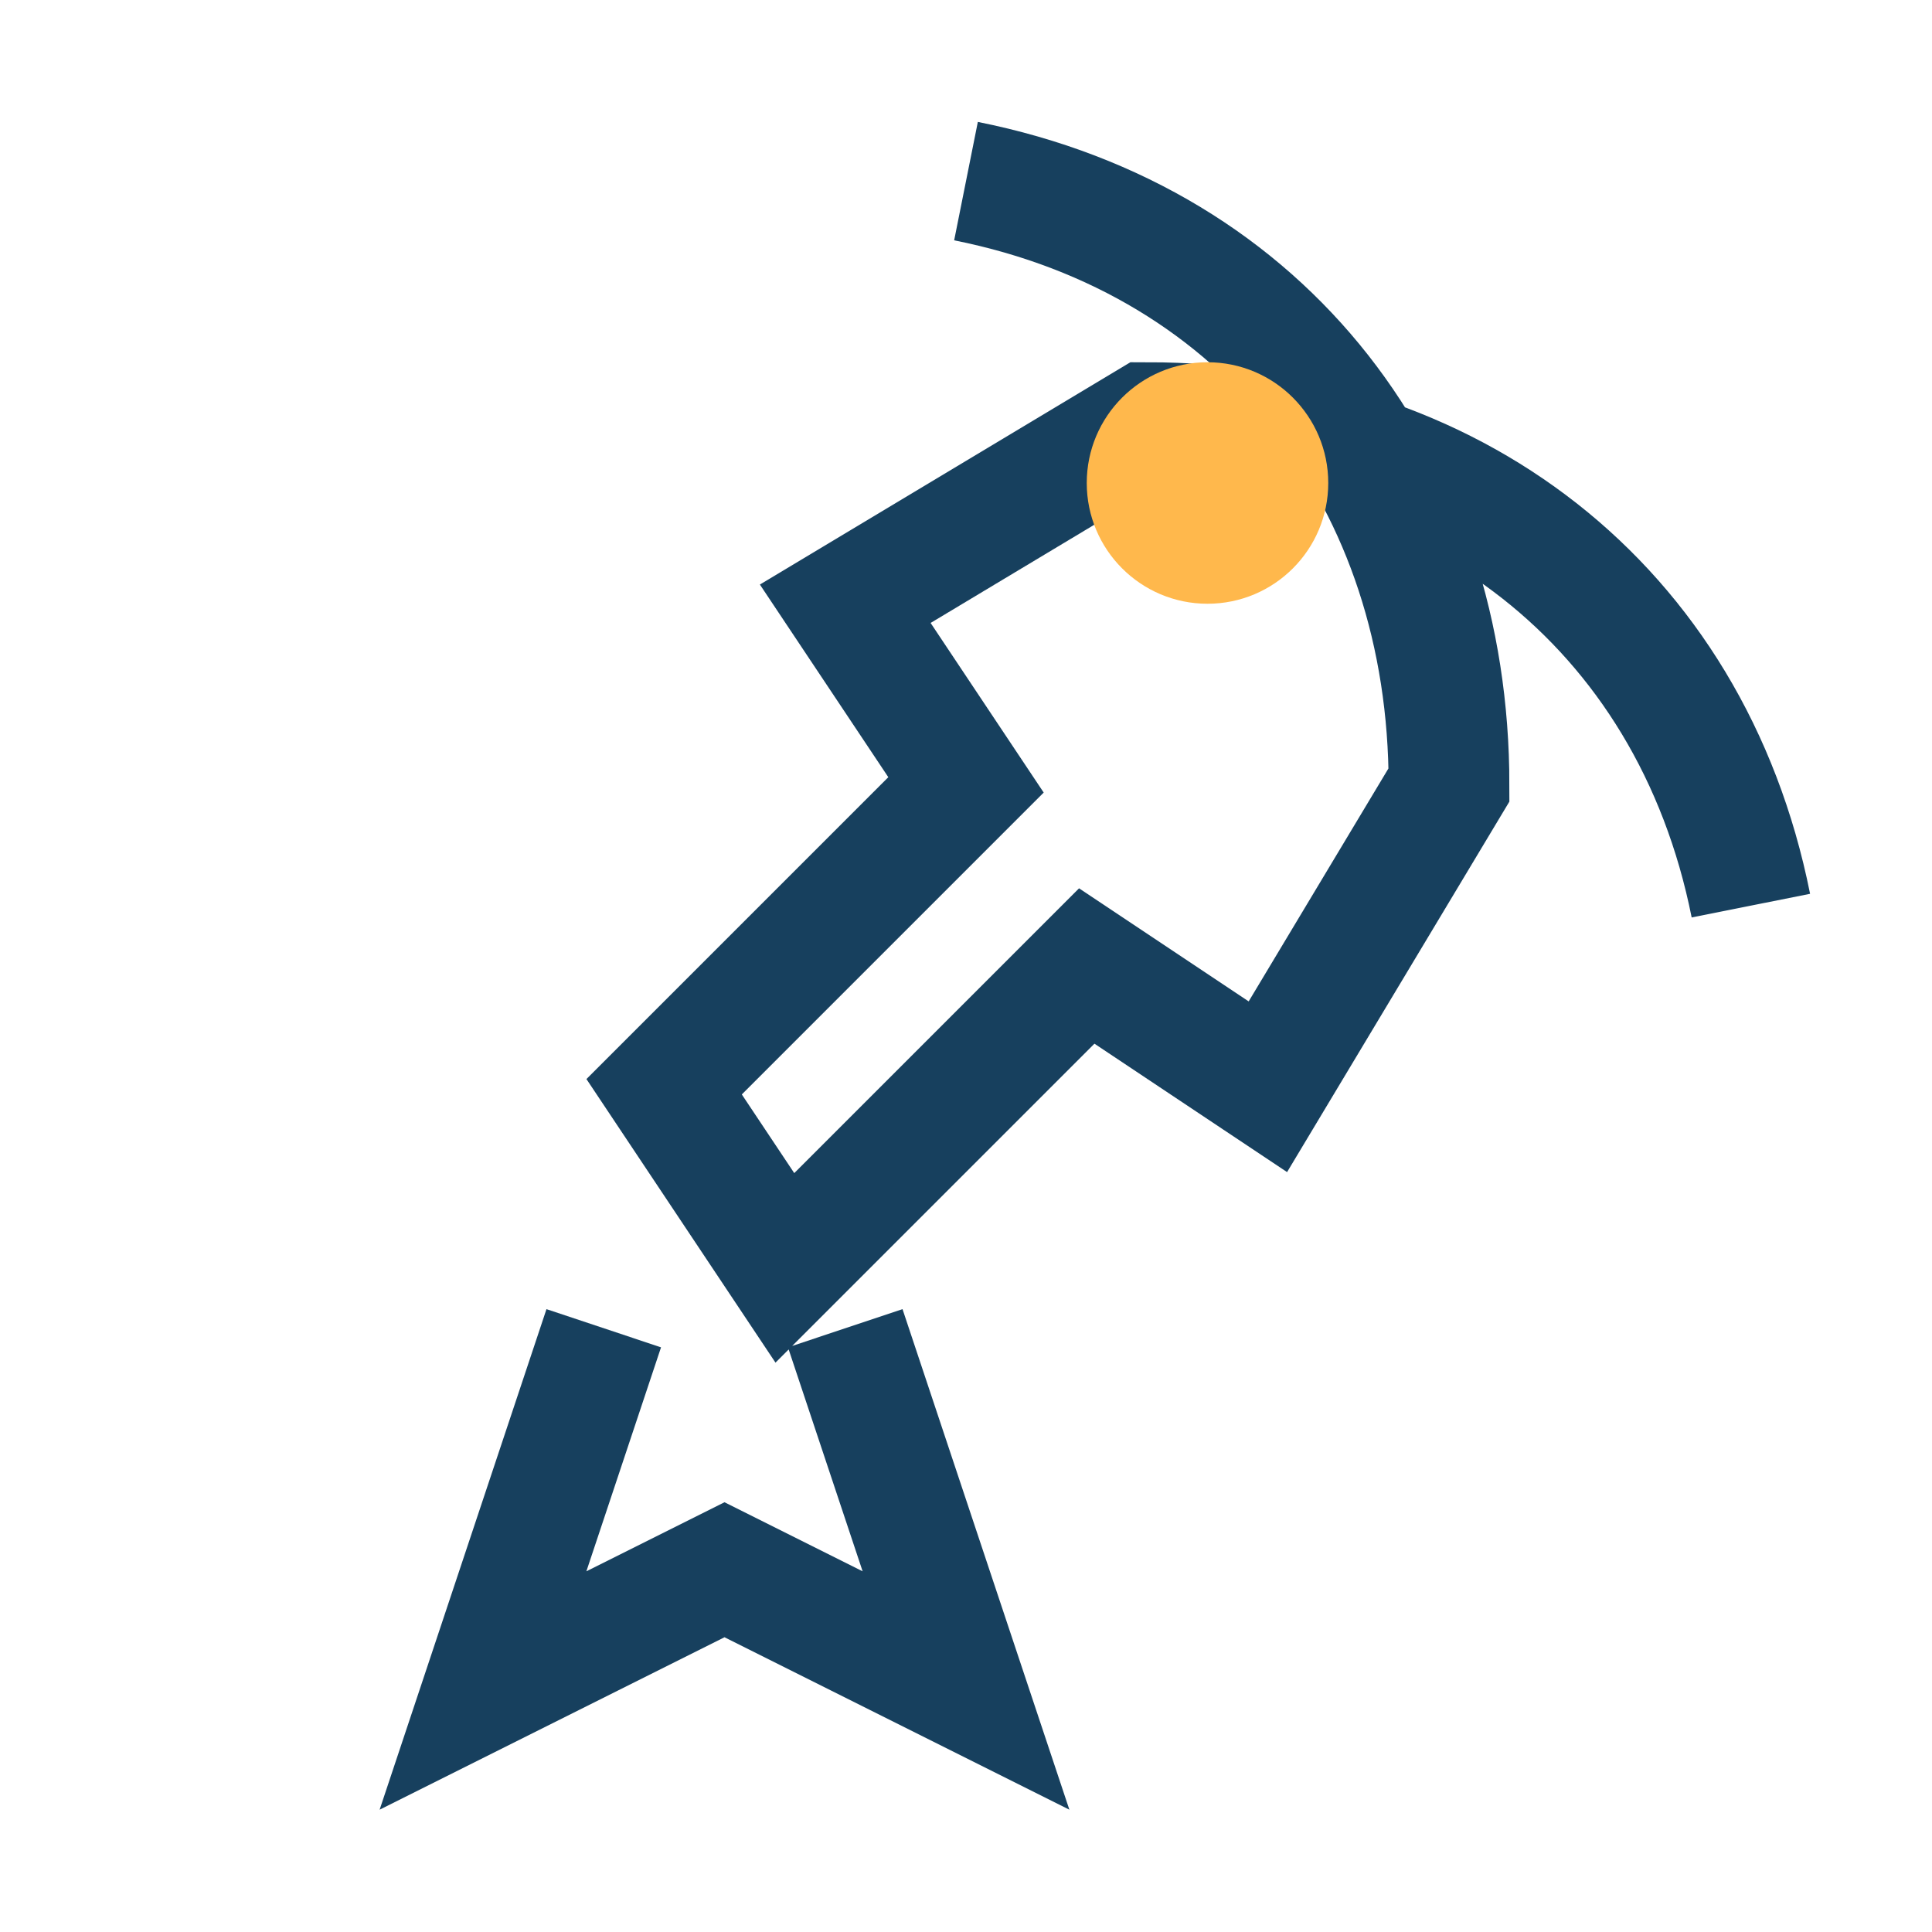 <?xml version="1.0" encoding="UTF-8"?>
<svg xmlns="http://www.w3.org/2000/svg" width="32" height="32" viewBox="0 0 32 32"><path d="M16 3c5 1 8 5 8 10l-3 5-3-2-5 5-2-3 5-5-2-3 5-3c5 0 9 3 10 8M10 22l-2 6 4-2 4 2-2-6" fill="none" stroke="#17405E" stroke-width="2"/><circle cx="20" cy="8" r="2" fill="#FFB84C"/></svg>